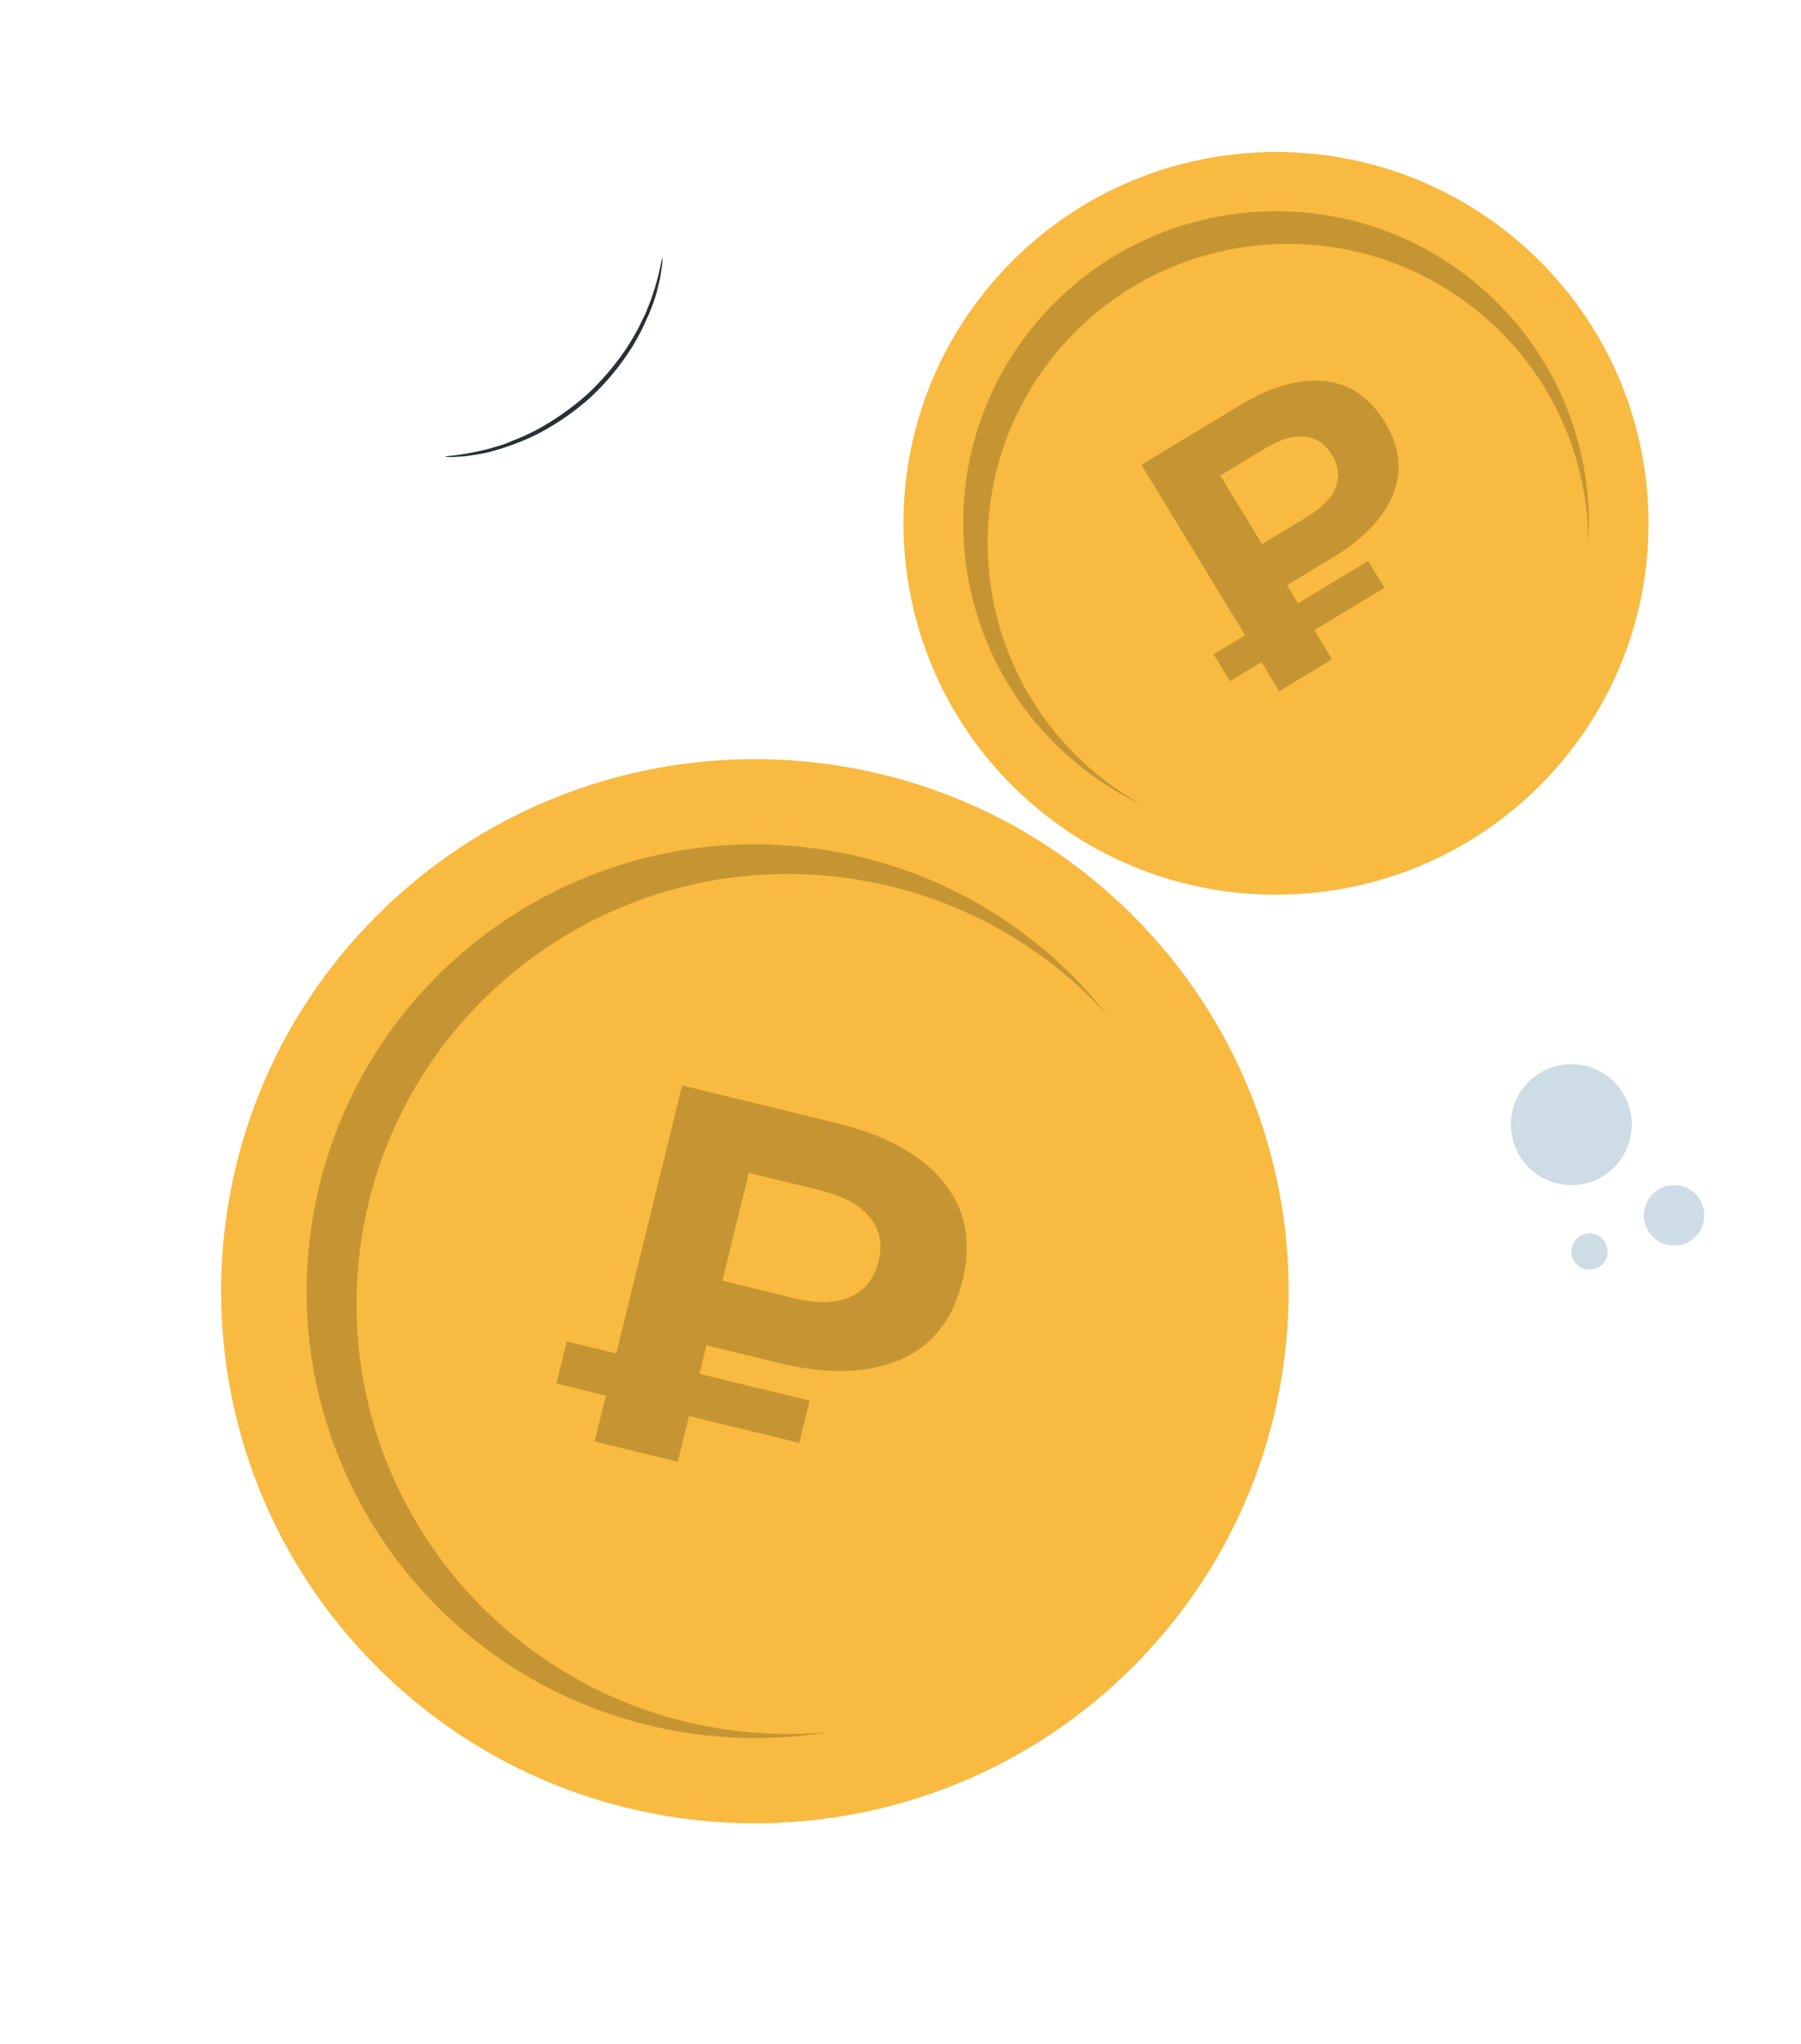 <svg xmlns="http://www.w3.org/2000/svg" width="149" height="169" fill="none" xmlns:v="https://vecta.io/nano"><path d="M93.677 137.888c17.246-17.183 17.246-45.041 0-62.224s-45.206-17.183-62.451 0-17.245 45.041 0 62.224 45.206 17.183 62.451 0z" fill="#f8ba40"/><path opacity=".2" d="M99.01 112.988c3.443-20.115-10.131-39.203-30.319-42.634s-39.346 10.094-42.79 30.209 10.131 39.203 30.319 42.634 39.346-10.094 42.79-30.209z" fill="#000"/><path d="M100.782 110.314c1.376-19.589-13.446-36.58-33.107-37.951S30.961 85.76 29.585 105.349s13.446 36.58 33.107 37.951 36.714-13.397 38.091-32.986z" fill="#f8ba40"/><path d="M58.445 111.248l-.579 2.355 9.119 2.227-.859 3.491-9.119-2.227-.931 3.786-6.881-1.68.931-3.786-4.095-1 .859-3.491 4.095 1 5.452-22.167 12.791 3.123c4.025.983 6.956 2.59 8.793 4.823 1.866 2.239 2.399 4.985 1.599 8.238-.793 3.225-2.537 5.4-5.23 6.526-2.665 1.133-6.01 1.208-10.035.225l-5.91-1.443zm14.242-6.957c.352-1.43.1-2.65-.755-3.662-.827-1.004-2.197-1.74-4.111-2.208l-5.868-1.433-2.193 8.918 5.868 1.433c1.914.467 3.47.446 4.67-.064 1.235-.531 2.031-1.525 2.39-2.984z" fill="#c69533"/><path d="M129.107 63.097c10.987-12.954 9.354-32.329-3.648-43.276s-32.447-9.32-43.434 3.634-9.354 32.329 3.647 43.276 32.447 9.32 43.434-3.634z" fill="#f8ba40"/><path opacity=".2" d="M125.514 59.682c9.107-10.976 7.559-27.229-3.457-36.303s-27.328-7.531-36.435 3.444-7.559 27.229 3.457 36.303 27.329 7.532 36.435-3.444z" fill="#000"/><path d="M126.296 59.951c8.331-10.862 6.248-26.397-4.653-34.698s-26.494-6.226-34.826 4.636-6.249 26.397 4.653 34.699 26.494 6.226 34.826-4.636z" fill="#f8ba40"/><path d="M106.475 48.392l.912 1.498 5.798-3.503 1.351 2.22-5.799 3.503 1.465 2.407-4.375 2.643-1.465-2.407-2.604 1.573-1.351-2.22 2.604-1.573-8.577-14.095 8.133-4.914c2.559-1.546 4.88-2.216 6.963-2.012 2.1.194 3.78 1.325 5.039 3.394 1.248 2.05 1.472 4.048.674 5.994-.781 1.935-2.451 3.675-5.01 5.221l-3.758 2.27zm3.708-10.799c-.554-.909-1.308-1.405-2.263-1.486-.937-.092-2.014.229-3.231.964l-3.731 2.254 3.45 5.67 3.731-2.254c1.217-.735 2.001-1.538 2.353-2.409.358-.899.255-1.812-.309-2.74z" fill="#c69533"/><path d="M54.812 21.312c-.004.346-.038.69-.102 1.03a7.72 7.72 0 0 1-.227 1.208 13.85 13.85 0 0 1-.448 1.55l-.348.879-.425.935a18.66 18.66 0 0 1-1.088 1.978c-.938 1.454-2.053 2.787-3.318 3.97a21.52 21.52 0 0 1-4.252 2.962 17.54 17.54 0 0 1-2.074.904l-.965.34-.887.261a12.76 12.76 0 0 1-1.597.31 7.12 7.12 0 0 1-1.217.124 5.12 5.12 0 0 1-1.04.013c-.011-.09 1.492-.086 3.785-.709l.89-.268c.31-.089.618-.234.927-.362.694-.266 1.371-.574 2.027-.922 1.493-.815 2.887-1.798 4.154-2.931a21.82 21.82 0 0 0 3.281-3.875 19.91 19.91 0 0 0 1.094-1.914c.128-.325.312-.612.44-.913l.34-.859c.839-2.24.959-3.732 1.052-3.711z" fill="#263238"/><g fill="#cedce6"><circle cx="138.5" cy="100.5" r="2.5"/><circle cx="131.5" cy="103.5" r="1.5"/><circle cx="130" cy="93" r="5"/></g></svg>
